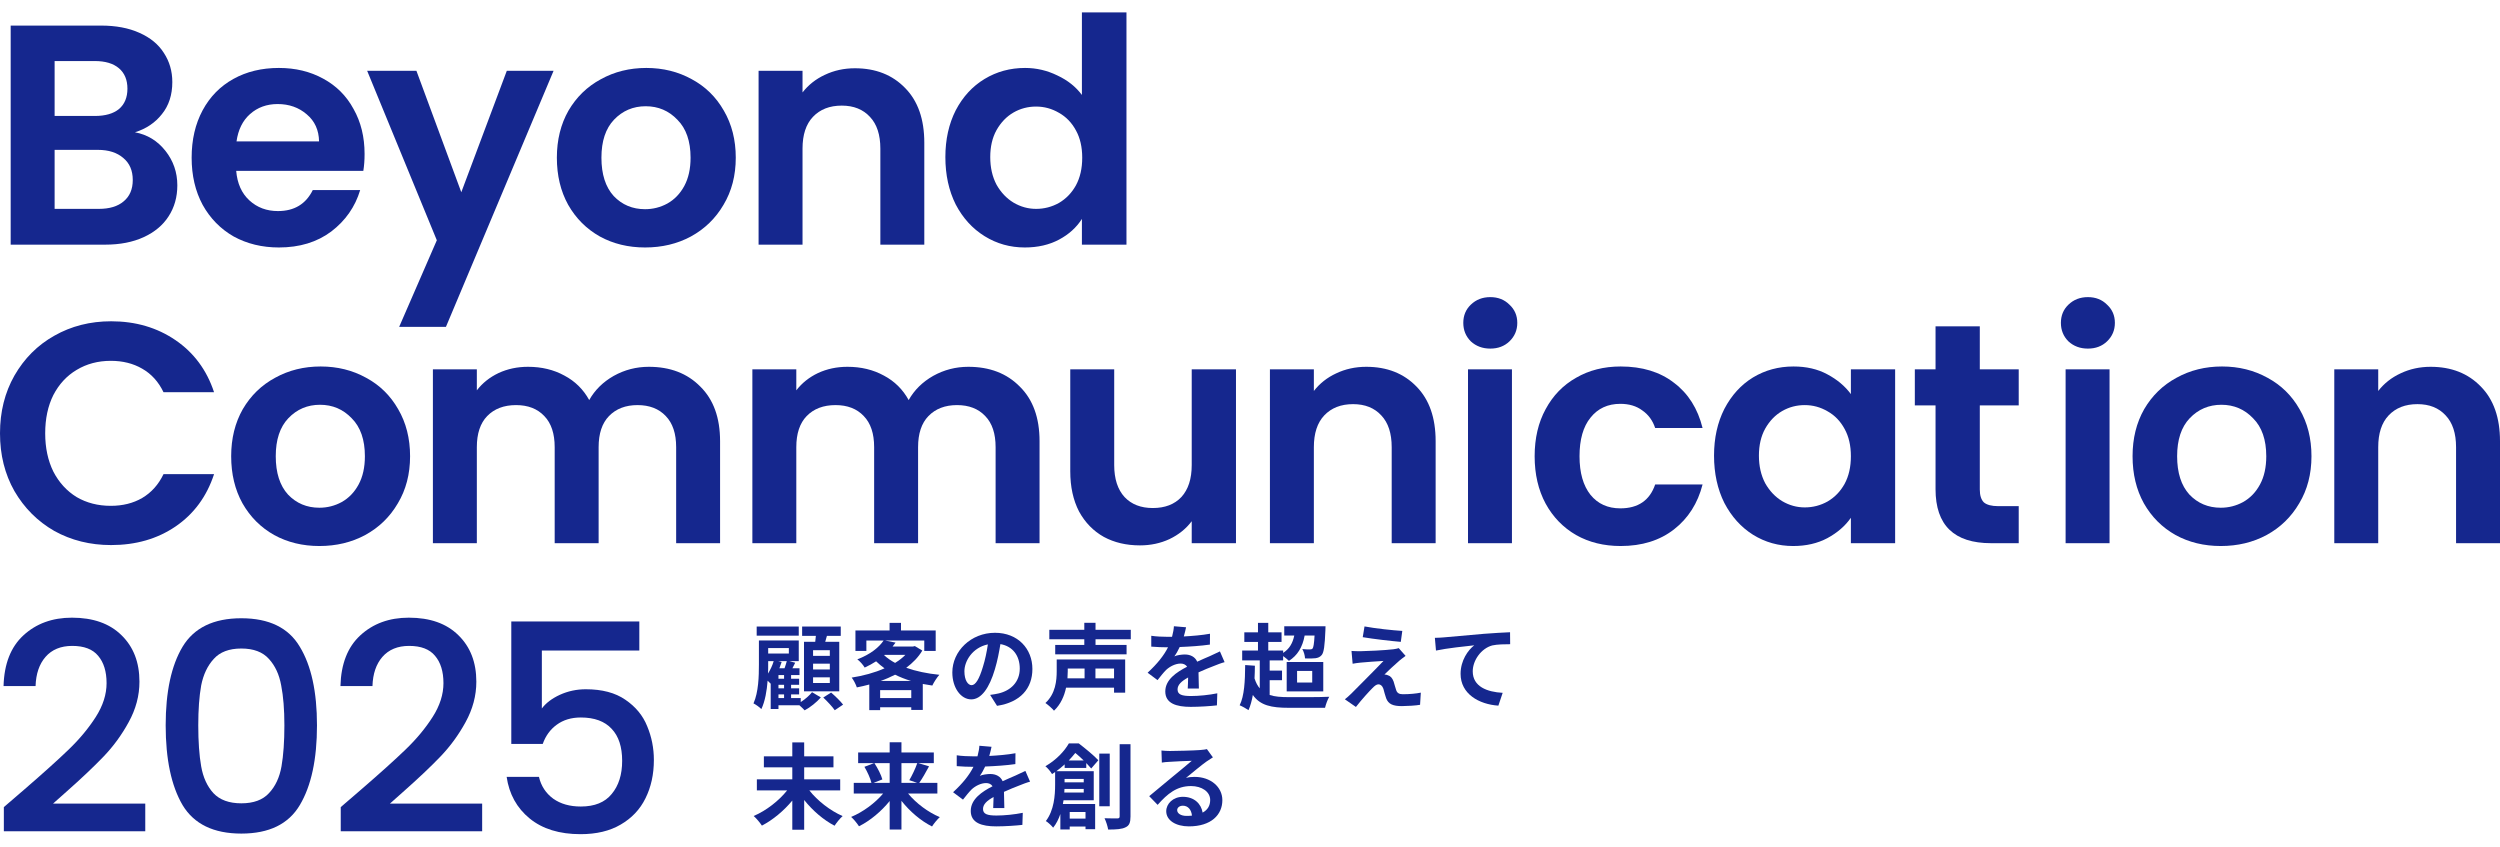 <svg width="189" height="64" viewBox="0 0 189 64" fill="none" xmlns="http://www.w3.org/2000/svg">
<path d="M10.203 10.001C11.136 10.175 11.903 10.642 12.505 11.401C13.106 12.161 13.406 13.031 13.406 14.011C13.406 14.897 13.185 15.68 12.742 16.36C12.315 17.025 11.69 17.547 10.867 17.927C10.045 18.306 9.072 18.496 7.949 18.496H0.807V1.934H7.64C8.764 1.934 9.728 2.116 10.535 2.48C11.358 2.843 11.975 3.35 12.386 3.998C12.813 4.647 13.027 5.382 13.027 6.205C13.027 7.17 12.766 7.977 12.244 8.625C11.737 9.274 11.057 9.732 10.203 10.001ZM4.129 8.767H7.166C7.957 8.767 8.566 8.593 8.993 8.245C9.42 7.882 9.634 7.368 9.634 6.703C9.634 6.039 9.42 5.525 8.993 5.161C8.566 4.797 7.957 4.615 7.166 4.615H4.129V8.767ZM7.474 15.791C8.281 15.791 8.906 15.601 9.349 15.222C9.808 14.842 10.037 14.304 10.037 13.608C10.037 12.896 9.8 12.342 9.325 11.947C8.851 11.536 8.21 11.33 7.403 11.33H4.129V15.791H7.474Z" fill="#15278E"/>
<path d="M27.562 11.639C27.562 12.113 27.53 12.54 27.467 12.92H17.857C17.936 13.869 18.268 14.612 18.854 15.15C19.439 15.688 20.159 15.957 21.013 15.957C22.247 15.957 23.125 15.427 23.647 14.367H27.23C26.85 15.633 26.122 16.677 25.047 17.499C23.971 18.306 22.65 18.709 21.084 18.709C19.819 18.709 18.68 18.433 17.667 17.879C16.671 17.309 15.888 16.511 15.318 15.482C14.765 14.454 14.488 13.268 14.488 11.923C14.488 10.563 14.765 9.369 15.318 8.34C15.872 7.312 16.647 6.521 17.644 5.968C18.64 5.414 19.787 5.137 21.084 5.137C22.334 5.137 23.449 5.406 24.43 5.944C25.426 6.482 26.194 7.249 26.731 8.245C27.285 9.226 27.562 10.357 27.562 11.639ZM24.121 10.689C24.105 9.835 23.797 9.155 23.196 8.649C22.595 8.127 21.859 7.866 20.989 7.866C20.167 7.866 19.471 8.119 18.901 8.625C18.348 9.115 18.007 9.804 17.881 10.689H24.121Z" fill="#15278E"/>
<path d="M41.851 5.351L33.712 24.713H30.176L33.024 18.164L27.756 5.351H31.481L34.874 14.533L38.315 5.351H41.851Z" fill="#15278E"/>
<path d="M48.767 18.709C47.501 18.709 46.362 18.433 45.35 17.879C44.337 17.309 43.538 16.511 42.953 15.482C42.384 14.454 42.099 13.268 42.099 11.923C42.099 10.579 42.392 9.392 42.977 8.364C43.578 7.336 44.393 6.545 45.421 5.991C46.449 5.422 47.596 5.137 48.861 5.137C50.127 5.137 51.274 5.422 52.302 5.991C53.33 6.545 54.137 7.336 54.722 8.364C55.323 9.392 55.624 10.579 55.624 11.923C55.624 13.268 55.315 14.454 54.699 15.482C54.097 16.511 53.275 17.309 52.231 17.879C51.203 18.433 50.048 18.709 48.767 18.709ZM48.767 15.815C49.368 15.815 49.929 15.672 50.451 15.388C50.989 15.087 51.416 14.644 51.733 14.059C52.049 13.473 52.207 12.762 52.207 11.923C52.207 10.674 51.875 9.717 51.211 9.052C50.562 8.372 49.763 8.032 48.814 8.032C47.865 8.032 47.066 8.372 46.417 9.052C45.785 9.717 45.468 10.674 45.468 11.923C45.468 13.173 45.777 14.138 46.394 14.818C47.026 15.482 47.817 15.815 48.767 15.815Z" fill="#15278E"/>
<path d="M64.633 5.161C66.199 5.161 67.465 5.659 68.43 6.656C69.395 7.636 69.877 9.013 69.877 10.784V18.496H66.555V11.235C66.555 10.191 66.294 9.392 65.772 8.839C65.25 8.269 64.538 7.984 63.637 7.984C62.719 7.984 61.992 8.269 61.454 8.839C60.932 9.392 60.671 10.191 60.671 11.235V18.496H57.349V5.351H60.671V6.988C61.114 6.418 61.675 5.975 62.355 5.659C63.051 5.327 63.811 5.161 64.633 5.161Z" fill="#15278E"/>
<path d="M71.47 11.876C71.47 10.547 71.731 9.369 72.253 8.34C72.791 7.312 73.519 6.521 74.436 5.968C75.354 5.414 76.374 5.137 77.497 5.137C78.351 5.137 79.166 5.327 79.941 5.707C80.716 6.07 81.333 6.561 81.792 7.178V0.937H85.161V18.496H81.792V16.55C81.38 17.199 80.803 17.721 80.06 18.116C79.316 18.512 78.454 18.709 77.473 18.709C76.366 18.709 75.354 18.425 74.436 17.855C73.519 17.286 72.791 16.487 72.253 15.459C71.731 14.415 71.47 13.22 71.47 11.876ZM81.816 11.923C81.816 11.117 81.657 10.428 81.341 9.859C81.025 9.274 80.597 8.831 80.06 8.53C79.522 8.214 78.944 8.056 78.328 8.056C77.711 8.056 77.141 8.206 76.619 8.506C76.097 8.807 75.67 9.25 75.338 9.835C75.021 10.405 74.863 11.085 74.863 11.876C74.863 12.667 75.021 13.363 75.338 13.964C75.67 14.549 76.097 15 76.619 15.316C77.157 15.633 77.726 15.791 78.328 15.791C78.944 15.791 79.522 15.641 80.06 15.34C80.597 15.024 81.025 14.581 81.341 14.011C81.657 13.426 81.816 12.73 81.816 11.923Z" fill="#15278E"/>
<path d="M0 32.76C0 31.131 0.364 29.676 1.091 28.394C1.835 27.097 2.839 26.093 4.105 25.381C5.386 24.653 6.818 24.289 8.4 24.289C10.251 24.289 11.872 24.764 13.264 25.713C14.656 26.662 15.629 27.975 16.183 29.652H12.362C11.983 28.861 11.445 28.268 10.749 27.872C10.069 27.477 9.278 27.279 8.376 27.279C7.411 27.279 6.549 27.508 5.79 27.967C5.046 28.41 4.461 29.043 4.034 29.865C3.622 30.688 3.417 31.653 3.417 32.76C3.417 33.852 3.622 34.817 4.034 35.655C4.461 36.478 5.046 37.118 5.79 37.577C6.549 38.02 7.411 38.241 8.376 38.241C9.278 38.241 10.069 38.044 10.749 37.648C11.445 37.237 11.983 36.636 12.362 35.845H16.183C15.629 37.537 14.656 38.858 13.264 39.807C11.888 40.741 10.266 41.207 8.4 41.207C6.818 41.207 5.386 40.851 4.105 40.14C2.839 39.412 1.835 38.407 1.091 37.126C0.364 35.845 0 34.389 0 32.76Z" fill="#15278E"/>
<path d="M24.145 41.279C22.88 41.279 21.741 41.002 20.728 40.448C19.716 39.879 18.917 39.08 18.332 38.051C17.762 37.023 17.477 35.837 17.477 34.492C17.477 33.148 17.77 31.961 18.355 30.933C18.956 29.905 19.771 29.114 20.799 28.56C21.828 27.991 22.974 27.706 24.24 27.706C25.506 27.706 26.652 27.991 27.68 28.56C28.709 29.114 29.515 29.905 30.101 30.933C30.702 31.961 31.002 33.148 31.002 34.492C31.002 35.837 30.694 37.023 30.077 38.051C29.476 39.08 28.653 39.879 27.609 40.448C26.581 41.002 25.426 41.279 24.145 41.279ZM24.145 38.384C24.746 38.384 25.308 38.241 25.83 37.957C26.368 37.656 26.795 37.213 27.111 36.628C27.427 36.043 27.586 35.331 27.586 34.492C27.586 33.243 27.253 32.286 26.589 31.621C25.941 30.941 25.142 30.601 24.192 30.601C23.243 30.601 22.445 30.941 21.796 31.621C21.163 32.286 20.847 33.243 20.847 34.492C20.847 35.742 21.155 36.707 21.772 37.387C22.405 38.051 23.196 38.384 24.145 38.384Z" fill="#15278E"/>
<path d="M49.052 27.73C50.666 27.73 51.963 28.228 52.944 29.225C53.94 30.206 54.438 31.582 54.438 33.353V41.065H51.117V33.804C51.117 32.776 50.855 31.993 50.334 31.455C49.812 30.901 49.1 30.625 48.198 30.625C47.296 30.625 46.577 30.901 46.039 31.455C45.517 31.993 45.256 32.776 45.256 33.804V41.065H41.934V33.804C41.934 32.776 41.673 31.993 41.151 31.455C40.629 30.901 39.917 30.625 39.015 30.625C38.098 30.625 37.37 30.901 36.832 31.455C36.31 31.993 36.049 32.776 36.049 33.804V41.065H32.727V27.92H36.049V29.509C36.476 28.956 37.022 28.521 37.687 28.204C38.367 27.888 39.11 27.73 39.917 27.73C40.945 27.73 41.863 27.951 42.669 28.394C43.476 28.821 44.101 29.438 44.544 30.245C44.971 29.486 45.588 28.877 46.395 28.418C47.217 27.959 48.103 27.73 49.052 27.73Z" fill="#15278E"/>
<path d="M73.204 27.73C74.817 27.73 76.114 28.228 77.095 29.225C78.092 30.206 78.59 31.582 78.59 33.353V41.065H75.268V33.804C75.268 32.776 75.007 31.993 74.485 31.455C73.963 30.901 73.251 30.625 72.35 30.625C71.448 30.625 70.728 30.901 70.19 31.455C69.668 31.993 69.407 32.776 69.407 33.804V41.065H66.085V33.804C66.085 32.776 65.824 31.993 65.302 31.455C64.78 30.901 64.069 30.625 63.167 30.625C62.249 30.625 61.522 30.901 60.984 31.455C60.462 31.993 60.201 32.776 60.201 33.804V41.065H56.879V27.92H60.201V29.509C60.628 28.956 61.174 28.521 61.838 28.204C62.518 27.888 63.262 27.73 64.069 27.73C65.097 27.73 66.014 27.951 66.821 28.394C67.628 28.821 68.252 29.438 68.695 30.245C69.123 29.486 69.74 28.877 70.546 28.418C71.369 27.959 72.255 27.73 73.204 27.73Z" fill="#15278E"/>
<path d="M93.44 27.92V41.065H90.094V39.404C89.667 39.974 89.106 40.424 88.41 40.757C87.73 41.073 86.986 41.231 86.179 41.231C85.151 41.231 84.242 41.017 83.451 40.59C82.66 40.148 82.035 39.507 81.576 38.669C81.133 37.814 80.912 36.802 80.912 35.631V27.92H84.234V35.157C84.234 36.201 84.495 37.008 85.017 37.577C85.539 38.131 86.251 38.407 87.152 38.407C88.07 38.407 88.79 38.131 89.311 37.577C89.834 37.008 90.094 36.201 90.094 35.157V27.92H93.44Z" fill="#15278E"/>
<path d="M103.29 27.73C104.856 27.73 106.122 28.228 107.087 29.225C108.052 30.206 108.534 31.582 108.534 33.353V41.065H105.212V33.804C105.212 32.76 104.951 31.961 104.429 31.408C103.907 30.838 103.196 30.553 102.294 30.553C101.376 30.553 100.649 30.838 100.111 31.408C99.589 31.961 99.328 32.76 99.328 33.804V41.065H96.006V27.92H99.328V29.557C99.771 28.987 100.332 28.544 101.013 28.228C101.709 27.896 102.468 27.73 103.29 27.73Z" fill="#15278E"/>
<path d="M112.666 26.354C112.081 26.354 111.59 26.172 111.195 25.808C110.815 25.428 110.625 24.962 110.625 24.408C110.625 23.854 110.815 23.396 111.195 23.032C111.59 22.652 112.081 22.462 112.666 22.462C113.251 22.462 113.734 22.652 114.114 23.032C114.509 23.396 114.707 23.854 114.707 24.408C114.707 24.962 114.509 25.428 114.114 25.808C113.734 26.172 113.251 26.354 112.666 26.354ZM114.303 27.92V41.065H110.981V27.92H114.303Z" fill="#15278E"/>
<path d="M116.019 34.492C116.019 33.132 116.296 31.945 116.85 30.933C117.403 29.905 118.171 29.114 119.151 28.56C120.132 27.991 121.255 27.706 122.521 27.706C124.15 27.706 125.495 28.117 126.555 28.94C127.63 29.747 128.35 30.886 128.714 32.357H125.131C124.941 31.787 124.617 31.344 124.158 31.028C123.715 30.696 123.161 30.53 122.497 30.53C121.548 30.53 120.797 30.878 120.243 31.574C119.689 32.254 119.412 33.227 119.412 34.492C119.412 35.742 119.689 36.715 120.243 37.411C120.797 38.091 121.548 38.431 122.497 38.431C123.842 38.431 124.72 37.83 125.131 36.628H128.714C128.35 38.051 127.63 39.183 126.555 40.021C125.479 40.859 124.134 41.279 122.521 41.279C121.255 41.279 120.132 41.002 119.151 40.448C118.171 39.879 117.403 39.088 116.85 38.075C116.296 37.047 116.019 35.853 116.019 34.492Z" fill="#15278E"/>
<path d="M129.581 34.445C129.581 33.116 129.842 31.938 130.364 30.909C130.902 29.881 131.622 29.09 132.524 28.537C133.441 27.983 134.461 27.706 135.585 27.706C136.565 27.706 137.419 27.904 138.147 28.299C138.891 28.695 139.484 29.193 139.927 29.794V27.92H143.272V41.065H139.927V39.143C139.5 39.76 138.906 40.274 138.147 40.685C137.404 41.081 136.542 41.279 135.561 41.279C134.454 41.279 133.441 40.994 132.524 40.424C131.622 39.855 130.902 39.056 130.364 38.028C129.842 36.984 129.581 35.789 129.581 34.445ZM139.927 34.492C139.927 33.686 139.769 32.998 139.452 32.428C139.136 31.843 138.709 31.4 138.171 31.099C137.633 30.783 137.056 30.625 136.439 30.625C135.822 30.625 135.252 30.775 134.73 31.076C134.208 31.376 133.781 31.819 133.449 32.404C133.133 32.974 132.974 33.654 132.974 34.445C132.974 35.236 133.133 35.932 133.449 36.533C133.781 37.118 134.208 37.569 134.73 37.885C135.268 38.202 135.838 38.36 136.439 38.36C137.056 38.36 137.633 38.21 138.171 37.909C138.709 37.593 139.136 37.15 139.452 36.58C139.769 35.995 139.927 35.299 139.927 34.492Z" fill="#15278E"/>
<path d="M149.673 30.648V37.008C149.673 37.45 149.775 37.775 149.981 37.98C150.203 38.17 150.566 38.265 151.073 38.265H152.615V41.065H150.527C147.727 41.065 146.327 39.705 146.327 36.984V30.648H144.761V27.92H146.327V24.669H149.673V27.92H152.615V30.648H149.673Z" fill="#15278E"/>
<path d="M157.845 26.354C157.259 26.354 156.769 26.172 156.374 25.808C155.994 25.428 155.804 24.962 155.804 24.408C155.804 23.854 155.994 23.396 156.374 23.032C156.769 22.652 157.259 22.462 157.845 22.462C158.43 22.462 158.913 22.652 159.292 23.032C159.688 23.396 159.885 23.854 159.885 24.408C159.885 24.962 159.688 25.428 159.292 25.808C158.913 26.172 158.43 26.354 157.845 26.354ZM159.482 27.92V41.065H156.16V27.92H159.482Z" fill="#15278E"/>
<path d="M167.889 41.279C166.624 41.279 165.485 41.002 164.473 40.448C163.46 39.879 162.661 39.08 162.076 38.051C161.507 37.023 161.222 35.837 161.222 34.492C161.222 33.148 161.514 31.961 162.1 30.933C162.701 29.905 163.515 29.114 164.544 28.56C165.572 27.991 166.719 27.706 167.984 27.706C169.25 27.706 170.397 27.991 171.425 28.56C172.453 29.114 173.26 29.905 173.845 30.933C174.446 31.961 174.747 33.148 174.747 34.492C174.747 35.837 174.438 37.023 173.821 38.051C173.22 39.08 172.398 39.879 171.354 40.448C170.325 41.002 169.171 41.279 167.889 41.279ZM167.889 38.384C168.49 38.384 169.052 38.241 169.574 37.957C170.112 37.656 170.539 37.213 170.855 36.628C171.172 36.043 171.33 35.331 171.33 34.492C171.33 33.243 170.998 32.286 170.333 31.621C169.685 30.941 168.886 30.601 167.937 30.601C166.988 30.601 166.189 30.941 165.54 31.621C164.908 32.286 164.591 33.243 164.591 34.492C164.591 35.742 164.9 36.707 165.517 37.387C166.149 38.051 166.94 38.384 167.889 38.384Z" fill="#15278E"/>
<path d="M183.756 27.73C185.322 27.73 186.588 28.228 187.553 29.225C188.518 30.206 189 31.582 189 33.353V41.065H185.678V33.804C185.678 32.76 185.417 31.961 184.895 31.408C184.373 30.838 183.661 30.553 182.76 30.553C181.842 30.553 181.114 30.838 180.577 31.408C180.055 31.961 179.794 32.76 179.794 33.804V41.065H176.472V27.92H179.794V29.557C180.236 28.987 180.798 28.544 181.478 28.228C182.174 27.896 182.934 27.73 183.756 27.73Z" fill="#15278E"/>
<path d="M1.875 59.653C3.283 58.436 4.39 57.439 5.197 56.661C6.018 55.87 6.7 55.048 7.243 54.198C7.785 53.347 8.057 52.496 8.057 51.646C8.057 50.766 7.844 50.077 7.419 49.578C7.008 49.08 6.355 48.83 5.461 48.83C4.596 48.83 3.921 49.109 3.437 49.666C2.968 50.209 2.719 50.942 2.689 51.866H0.269C0.313 50.194 0.812 48.918 1.765 48.038C2.733 47.144 3.958 46.696 5.439 46.696C7.037 46.696 8.284 47.136 9.179 48.016C10.088 48.896 10.542 50.069 10.542 51.536C10.542 52.592 10.271 53.611 9.728 54.594C9.201 55.562 8.563 56.434 7.815 57.211C7.081 57.974 6.143 58.861 4.999 59.873L4.009 60.753H10.982V62.843H0.291V61.017L1.875 59.653Z" fill="#15278E"/>
<path d="M12.525 54.836C12.525 52.298 12.951 50.319 13.801 48.896C14.667 47.459 16.148 46.74 18.245 46.74C20.342 46.74 21.816 47.459 22.666 48.896C23.532 50.319 23.964 52.298 23.964 54.836C23.964 57.402 23.532 59.411 22.666 60.863C21.816 62.3 20.342 63.019 18.245 63.019C16.148 63.019 14.667 62.3 13.801 60.863C12.951 59.411 12.525 57.402 12.525 54.836ZM21.5 54.836C21.5 53.648 21.42 52.643 21.259 51.822C21.112 51.001 20.804 50.333 20.335 49.82C19.865 49.292 19.169 49.028 18.245 49.028C17.321 49.028 16.624 49.292 16.155 49.82C15.686 50.333 15.37 51.001 15.209 51.822C15.062 52.643 14.989 53.648 14.989 54.836C14.989 56.068 15.062 57.101 15.209 57.937C15.356 58.773 15.664 59.448 16.133 59.961C16.617 60.474 17.321 60.731 18.245 60.731C19.169 60.731 19.865 60.474 20.335 59.961C20.819 59.448 21.134 58.773 21.281 57.937C21.427 57.101 21.5 56.068 21.5 54.836Z" fill="#15278E"/>
<path d="M27.344 59.653C28.752 58.436 29.859 57.439 30.665 56.661C31.487 55.87 32.169 55.048 32.711 54.198C33.254 53.347 33.525 52.496 33.525 51.646C33.525 50.766 33.312 50.077 32.887 49.578C32.477 49.08 31.824 48.83 30.929 48.83C30.064 48.83 29.39 49.109 28.905 49.666C28.436 50.209 28.187 50.942 28.158 51.866H25.738C25.782 50.194 26.28 48.918 27.234 48.038C28.202 47.144 29.426 46.696 30.907 46.696C32.506 46.696 33.752 47.136 34.647 48.016C35.556 48.896 36.011 50.069 36.011 51.536C36.011 52.592 35.739 53.611 35.197 54.594C34.669 55.562 34.031 56.434 33.283 57.211C32.55 57.974 31.611 58.861 30.467 59.873L29.477 60.753H36.451V62.843H25.76V61.017L27.344 59.653Z" fill="#15278E"/>
<path d="M48.333 49.182H40.964V53.56C41.272 53.149 41.726 52.804 42.328 52.526C42.943 52.247 43.596 52.108 44.285 52.108C45.517 52.108 46.514 52.372 47.277 52.9C48.054 53.428 48.604 54.095 48.927 54.902C49.264 55.708 49.433 56.559 49.433 57.453C49.433 58.539 49.22 59.507 48.795 60.357C48.384 61.193 47.761 61.853 46.925 62.337C46.104 62.821 45.092 63.063 43.889 63.063C42.291 63.063 41.008 62.667 40.04 61.875C39.072 61.083 38.492 60.034 38.302 58.729H40.744C40.905 59.419 41.264 59.968 41.822 60.379C42.379 60.775 43.075 60.973 43.911 60.973C44.953 60.973 45.73 60.658 46.243 60.027C46.771 59.397 47.035 58.561 47.035 57.519C47.035 56.463 46.771 55.657 46.243 55.1C45.715 54.528 44.938 54.242 43.911 54.242C43.193 54.242 42.584 54.425 42.086 54.792C41.602 55.144 41.25 55.627 41.03 56.243H38.654V46.982H48.333V49.182Z" fill="#15278E"/>
<path d="M62.734 49.585V49.154H61.468V49.585H62.734ZM62.734 50.611V50.172H61.468V50.611H62.734ZM62.734 51.636V51.205H61.468V51.636H62.734ZM60.782 48.518H61.631C61.652 48.369 61.666 48.221 61.68 48.072H60.641V47.365H63.561V48.072H62.515C62.472 48.228 62.43 48.376 62.387 48.518H63.448V52.265H60.782V48.518ZM60.386 47.365V48.058H57.205V47.365H60.386ZM58.852 52.499V52.774H59.276V52.499H58.852ZM58.831 49.981L59.092 50.045C59.043 50.201 58.986 50.363 58.923 50.519H59.312C59.375 50.342 59.439 50.144 59.481 49.981H58.831ZM58.074 49.981V50.243C58.074 50.448 58.074 50.681 58.06 50.922C58.237 50.639 58.392 50.321 58.491 49.981H58.074ZM59.637 48.992H58.074V49.409H59.637V48.992ZM59.276 51.311V51.035H58.852V51.311H59.276ZM59.276 52.039V51.77H58.852V52.039H59.276ZM60.535 52.774V53.078C60.867 52.866 61.206 52.569 61.39 52.329L62.055 52.725C61.744 53.085 61.249 53.481 60.832 53.701C60.733 53.594 60.577 53.446 60.436 53.319H58.852V53.602H58.265V51.664L58.251 51.678C58.202 51.622 58.117 51.537 58.032 51.459C57.975 52.209 57.841 53.015 57.558 53.609C57.438 53.474 57.127 53.255 56.964 53.177C57.346 52.322 57.374 51.113 57.374 50.243V48.419H60.386V49.981H59.672L60.118 50.102L59.906 50.519H60.443V51.035H59.806V51.311H60.415V51.77H59.806V52.039H60.415V52.499H59.806V52.774H60.535ZM62.239 52.732L62.833 52.357C63.137 52.619 63.54 53.008 63.738 53.269L63.108 53.694C62.925 53.425 62.543 53.022 62.239 52.732Z" fill="#15278E"/>
<path d="M66.573 51.48H68.878C68.447 51.353 68.044 51.191 67.669 51.007C67.323 51.183 66.955 51.346 66.573 51.48ZM66.538 52.774H68.892V52.173H66.538V52.774ZM66.877 49.508L66.842 49.536C67.075 49.748 67.351 49.946 67.669 50.116C67.966 49.932 68.235 49.727 68.447 49.508H66.877ZM69.161 48.843L69.727 49.182C69.423 49.691 69.005 50.116 68.511 50.483C69.246 50.745 70.102 50.922 71.014 51.014C70.837 51.212 70.596 51.586 70.483 51.827C70.236 51.791 69.995 51.749 69.762 51.707V53.672H68.892V53.467H66.538V53.686H65.718V51.749C65.406 51.834 65.095 51.905 64.777 51.968C64.707 51.749 64.53 51.403 64.388 51.226C65.251 51.092 66.121 50.858 66.87 50.526C66.644 50.363 66.432 50.186 66.234 49.995C65.972 50.165 65.689 50.321 65.371 50.469C65.258 50.271 64.996 49.974 64.813 49.847C65.795 49.472 66.446 48.949 66.799 48.426H65.498V49.211H64.671V47.662H67.252V47.09H68.115V47.662H70.738V49.211H69.875V48.426H66.92L67.704 48.581C67.634 48.68 67.556 48.779 67.478 48.878H69.02L69.161 48.843Z" fill="#15278E"/>
<path d="M73.453 51.799C73.743 51.799 74.026 51.36 74.308 50.413C74.471 49.897 74.598 49.295 74.683 48.716C73.524 48.956 72.909 49.974 72.909 50.745C72.909 51.452 73.191 51.799 73.453 51.799ZM75.376 53.361L74.853 52.534C75.122 52.499 75.32 52.463 75.504 52.421C76.401 52.209 77.094 51.565 77.094 50.547C77.094 49.578 76.571 48.857 75.631 48.694C75.532 49.288 75.412 49.939 75.214 50.596C74.796 52.011 74.188 52.873 73.425 52.873C72.654 52.873 71.996 52.018 71.996 50.837C71.996 49.225 73.403 47.839 75.221 47.839C76.953 47.839 78.049 49.048 78.049 50.575C78.049 52.046 77.144 53.093 75.376 53.361Z" fill="#15278E"/>
<path d="M81.994 50.54H80.722V50.745C80.722 50.915 80.715 51.092 80.701 51.282H81.994V50.54ZM84.222 51.282V50.54H82.815V51.282H84.222ZM85.063 49.854V52.364H84.222V51.989H80.594C80.46 52.619 80.191 53.248 79.682 53.729C79.555 53.566 79.209 53.262 79.032 53.149C79.802 52.442 79.887 51.452 79.887 50.731V49.854H85.063ZM85.487 48.327H82.822V48.758H85.169V49.465H79.774V48.758H81.973V48.327H79.329V47.613H81.973V47.082H82.822V47.613H85.487V48.327Z" fill="#15278E"/>
<path d="M90.635 52.053H89.793C89.808 51.848 89.815 51.523 89.822 51.219C89.305 51.502 89.023 51.777 89.023 52.124C89.023 52.513 89.355 52.619 90.041 52.619C90.635 52.619 91.413 52.541 92.028 52.414L91.999 53.326C91.533 53.382 90.677 53.439 90.02 53.439C88.924 53.439 88.096 53.177 88.096 52.272C88.096 51.381 88.945 50.816 89.744 50.406C89.631 50.229 89.447 50.165 89.256 50.165C88.86 50.165 88.429 50.392 88.16 50.646C87.948 50.858 87.75 51.113 87.51 51.417L86.76 50.858C87.495 50.179 87.99 49.557 88.302 48.935H88.217C87.934 48.935 87.418 48.921 87.036 48.885V48.065C87.389 48.122 87.913 48.143 88.266 48.143H88.606C88.69 47.825 88.74 47.542 88.747 47.344L89.666 47.422C89.631 47.592 89.581 47.832 89.496 48.115C90.154 48.079 90.861 48.023 91.476 47.91L91.469 48.73C90.797 48.829 89.935 48.885 89.185 48.914C89.072 49.161 88.931 49.416 88.782 49.621C88.966 49.529 89.341 49.479 89.574 49.479C89.999 49.479 90.352 49.663 90.508 50.024C90.868 49.854 91.165 49.734 91.455 49.607C91.724 49.486 91.971 49.366 92.226 49.246L92.579 50.059C92.353 50.116 91.985 50.257 91.745 50.356C91.434 50.476 91.038 50.632 90.607 50.83C90.614 51.219 90.628 51.735 90.635 52.053Z" fill="#15278E"/>
<path d="M95.987 51.424V52.541C96.369 52.668 96.85 52.704 97.43 52.704C97.967 52.711 99.855 52.711 100.491 52.675C100.371 52.873 100.23 53.255 100.173 53.51H97.43C96.115 53.51 95.273 53.333 94.715 52.541C94.637 52.979 94.531 53.361 94.389 53.686C94.248 53.587 93.894 53.389 93.718 53.319C94.071 52.619 94.128 51.48 94.135 50.278L94.87 50.328C94.87 50.653 94.856 50.978 94.842 51.289C94.948 51.608 95.075 51.855 95.238 52.039V49.925H93.909V49.182H95.103V48.532H94.071V47.804H95.103V47.09H95.881V47.804H96.885V48.532H95.881V49.182H97.005V49.359C97.472 49.062 97.727 48.631 97.847 48.044H97.09V47.344H100.209C100.209 47.344 100.209 47.535 100.201 47.634C100.152 48.808 100.088 49.324 99.919 49.522C99.791 49.677 99.636 49.734 99.445 49.762C99.268 49.783 98.978 49.791 98.66 49.776C98.653 49.564 98.568 49.26 98.455 49.069C98.703 49.097 98.922 49.097 99.028 49.097C99.113 49.097 99.176 49.083 99.233 49.027C99.296 48.935 99.346 48.673 99.381 48.044H98.632C98.469 48.935 98.087 49.55 97.444 49.96C97.352 49.868 97.168 49.72 97.005 49.6V49.925H95.987V50.696H96.921V51.424H95.987ZM98.059 50.724V51.601H99.204V50.724H98.059ZM97.274 52.272V50.045H100.039V52.272H97.274Z" fill="#15278E"/>
<path d="M103.157 47.358C103.942 47.507 105.285 47.655 106.014 47.697L105.9 48.525C105.165 48.461 103.857 48.313 103.023 48.171L103.157 47.358ZM106.261 49.585C106.077 49.713 105.929 49.84 105.802 49.939C105.483 50.215 104.826 50.816 104.663 50.992C104.727 50.992 104.854 51.014 104.925 51.049C105.13 51.113 105.257 51.261 105.356 51.523C105.42 51.714 105.483 51.982 105.547 52.159C105.611 52.378 105.766 52.484 106.042 52.484C106.579 52.484 107.06 52.435 107.414 52.364L107.357 53.283C107.067 53.34 106.346 53.382 105.985 53.382C105.321 53.382 104.96 53.241 104.79 52.781C104.713 52.576 104.635 52.251 104.585 52.074C104.5 51.827 104.352 51.735 104.211 51.735C104.069 51.735 103.921 51.848 103.758 52.018C103.511 52.265 102.987 52.831 102.507 53.446L101.672 52.866C101.799 52.767 101.976 52.619 102.16 52.435C102.521 52.067 103.949 50.646 104.592 49.967C104.097 49.989 103.263 50.059 102.86 50.094C102.62 50.116 102.408 50.151 102.259 50.179L102.174 49.211C102.337 49.225 102.591 49.232 102.846 49.232C103.178 49.232 104.769 49.161 105.349 49.083C105.476 49.069 105.667 49.027 105.745 48.999L106.261 49.585Z" fill="#15278E"/>
<path d="M108.476 48.221C108.751 48.214 109.02 48.2 109.161 48.185C109.741 48.129 110.901 48.03 112.181 47.917C112.902 47.86 113.673 47.818 114.16 47.797L114.168 48.702C113.793 48.702 113.192 48.709 112.817 48.794C111.976 49.02 111.339 49.925 111.339 50.752C111.339 51.905 112.421 52.315 113.602 52.378L113.277 53.347C111.806 53.248 110.42 52.456 110.42 50.943C110.42 49.932 110.986 49.14 111.452 48.786C110.851 48.85 109.374 49.006 108.56 49.182L108.476 48.221Z" fill="#15278E"/>
<path d="M63.519 59.752H61.185C61.8 60.536 62.762 61.286 63.703 61.696C63.505 61.866 63.236 62.205 63.094 62.424C62.26 61.993 61.44 61.286 60.796 60.48V62.728H59.898V60.522C59.255 61.3 58.428 61.986 57.6 62.417C57.459 62.205 57.183 61.866 56.978 61.689C57.926 61.286 58.887 60.536 59.51 59.752H57.219V58.917H59.898V58.012H57.749V57.178H59.898V56.124H60.796V57.178H63.01V58.012H60.796V58.917H63.519V59.752Z" fill="#15278E"/>
<path d="M67.259 57.694H66.106C66.354 58.076 66.616 58.578 66.707 58.924L66.036 59.186H67.259V57.694ZM69.345 57.694H68.15V59.186H69.338L68.744 58.981C68.949 58.634 69.204 58.104 69.345 57.694ZM70.865 59.992H68.652C69.26 60.727 70.165 61.406 71.049 61.774C70.858 61.944 70.589 62.276 70.462 62.481C69.614 62.057 68.786 61.349 68.15 60.544V62.714H67.259V60.558C66.616 61.349 65.788 62.042 64.94 62.467C64.805 62.262 64.544 61.929 64.346 61.76C65.237 61.392 66.149 60.72 66.764 59.992H64.544V59.186H65.88C65.802 58.846 65.576 58.352 65.35 57.97L66.078 57.694H64.876V56.888H67.259V56.117H68.15V56.888H70.596V57.694H69.423L70.236 57.934C69.988 58.394 69.72 58.868 69.493 59.186H70.865V59.992Z" fill="#15278E"/>
<path d="M75.928 61.088H75.086C75.1 60.883 75.108 60.558 75.115 60.254C74.598 60.536 74.316 60.812 74.316 61.159C74.316 61.547 74.648 61.654 75.334 61.654C75.928 61.654 76.706 61.576 77.321 61.449L77.292 62.361C76.826 62.417 75.97 62.474 75.313 62.474C74.217 62.474 73.389 62.212 73.389 61.307C73.389 60.416 74.238 59.85 75.037 59.44C74.924 59.264 74.74 59.2 74.549 59.2C74.153 59.2 73.722 59.426 73.453 59.681C73.241 59.893 73.043 60.148 72.802 60.452L72.053 59.893C72.788 59.214 73.283 58.592 73.594 57.97H73.51C73.227 57.97 72.711 57.956 72.329 57.92V57.1C72.682 57.157 73.206 57.178 73.559 57.178H73.898C73.983 56.86 74.033 56.577 74.04 56.379L74.959 56.457C74.924 56.626 74.874 56.867 74.789 57.15C75.447 57.114 76.154 57.058 76.769 56.944L76.762 57.765C76.09 57.864 75.228 57.92 74.478 57.949C74.365 58.196 74.224 58.45 74.075 58.656C74.259 58.564 74.634 58.514 74.867 58.514C75.291 58.514 75.645 58.698 75.8 59.059C76.161 58.889 76.458 58.769 76.748 58.641C77.017 58.521 77.264 58.401 77.519 58.281L77.872 59.094C77.646 59.151 77.278 59.292 77.038 59.391C76.727 59.511 76.331 59.667 75.9 59.865C75.906 60.254 75.921 60.77 75.928 61.088Z" fill="#15278E"/>
<path d="M80.799 57.489H81.924C81.719 57.291 81.499 57.086 81.294 56.923C81.146 57.107 80.983 57.298 80.799 57.489ZM81.931 58.889H80.481V59.144H81.931V58.889ZM80.46 59.914H81.931V59.645H80.474C80.474 59.73 80.467 59.822 80.46 59.914ZM82.065 61.385H80.87V61.887H82.065V61.385ZM82.122 58.055H80.488V57.786C80.297 57.963 80.092 58.132 79.859 58.302H82.687V60.501H80.403C80.389 60.593 80.375 60.692 80.354 60.784H82.793V62.686H82.065V62.488H80.87V62.707H80.163V61.54C80.036 61.915 79.859 62.276 79.619 62.573C79.513 62.431 79.216 62.156 79.067 62.071C79.689 61.258 79.767 60.126 79.767 59.327V58.366C79.689 58.415 79.612 58.472 79.534 58.521C79.435 58.337 79.194 58.055 79.032 57.927C79.873 57.439 80.474 56.782 80.806 56.202H81.556C82.051 56.584 82.694 57.107 83.034 57.475L82.496 58.097C82.397 57.984 82.27 57.843 82.122 57.687V58.055ZM83.896 56.973V60.954H83.105V56.973H83.896ZM84.646 56.259H85.466V61.717C85.466 62.184 85.374 62.417 85.091 62.544C84.823 62.686 84.384 62.714 83.776 62.714C83.741 62.481 83.621 62.099 83.501 61.859C83.925 61.873 84.335 61.873 84.469 61.873C84.596 61.873 84.646 61.83 84.646 61.71V56.259Z" fill="#15278E"/>
<path d="M89.701 61.682C89.85 61.682 89.984 61.675 90.112 61.661C90.069 61.208 89.808 60.911 89.426 60.911C89.164 60.911 88.994 61.067 88.994 61.243C88.994 61.505 89.291 61.682 89.701 61.682ZM91.243 56.633L91.695 57.256C91.526 57.362 91.363 57.468 91.208 57.574C90.833 57.835 90.097 58.458 89.659 58.811C89.892 58.748 90.09 58.733 90.317 58.733C91.504 58.733 92.41 59.476 92.41 60.494C92.41 61.597 91.568 62.474 89.878 62.474C88.903 62.474 88.167 62.028 88.167 61.328C88.167 60.763 88.683 60.239 89.426 60.239C90.288 60.239 90.812 60.77 90.918 61.434C91.299 61.229 91.49 60.904 91.49 60.48C91.49 59.85 90.854 59.426 90.041 59.426C88.966 59.426 88.266 59.999 87.517 60.847L86.88 60.19C87.375 59.787 88.217 59.073 88.634 58.733C89.023 58.408 89.751 57.821 90.097 57.517C89.737 57.524 88.775 57.567 88.408 57.595C88.217 57.602 87.998 57.623 87.835 57.651L87.806 56.739C88.004 56.761 88.245 56.775 88.443 56.775C88.811 56.775 90.31 56.739 90.706 56.704C90.995 56.683 91.158 56.655 91.243 56.633Z" fill="#15278E"/>
</svg>
